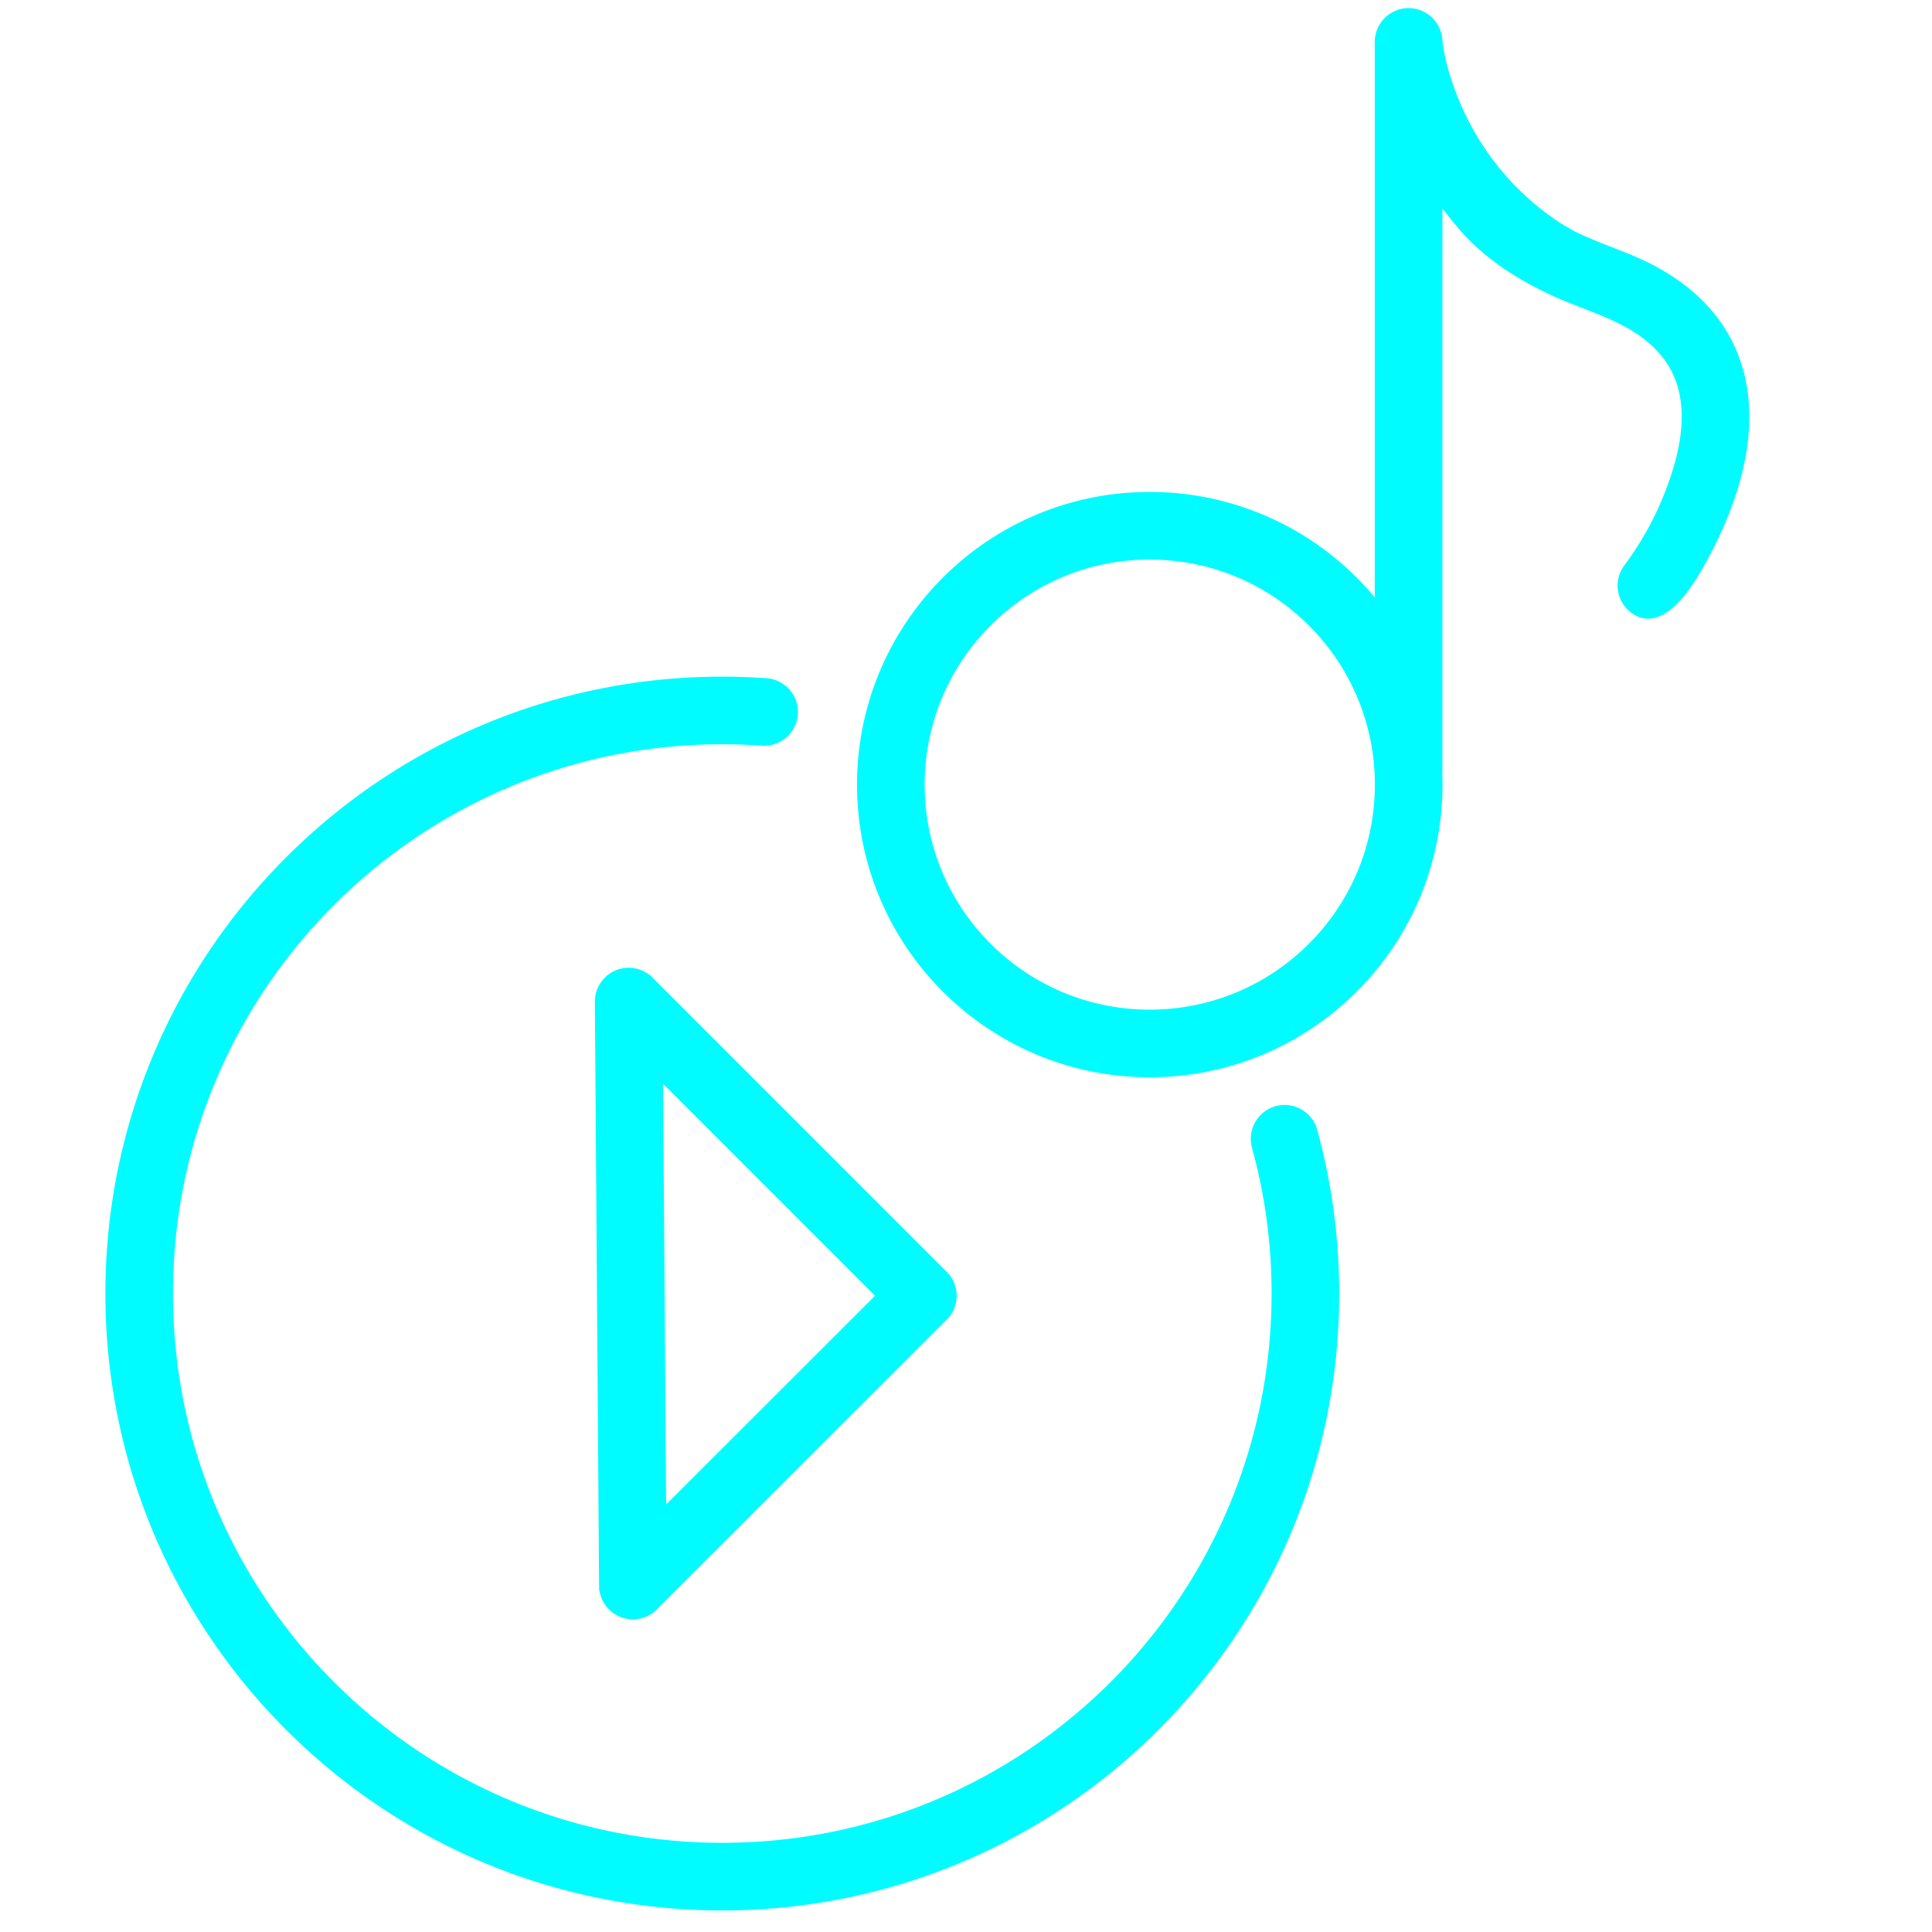 <svg xmlns="http://www.w3.org/2000/svg" viewBox="0 0 100 100" fill-rule="evenodd"><g class="t-group-origins"><path d="M74.403 2.048a1.5 1.5 0 0 0-2.995.121V31.64a14.883 14.883 0 0 0-11.9-5.927c-8.225 0-14.898 6.674-14.898 14.901 0 8.224 6.674 14.896 14.897 14.896 8.235 0 14.906-6.67 14.906-14.896 0-.184-.003-.368-.01-.552.003-.04.005-.08.005-.122V9.994c.37.544.786 1.095 1.252 1.643 1.393 1.636 3.156 2.673 4.7 3.396.533.25 1.084.463 1.634.677.672.26 1.343.521 1.982.847 1.873.954 2.727 2.15 3.087 3.346.377 1.253.266 2.688-.14 4.142a16.511 16.511 0 0 1-2.644 5.364 1.5 1.5 0 0 0 .297 2.1c1.312.988 2.662-1.045 3.313-2.18.646-1.126 1.432-2.71 1.925-4.479.49-1.758.723-3.816.121-5.812-.619-2.055-2.069-3.866-4.597-5.154-.658-.335-1.347-.604-2.037-.874a27.626 27.626 0 0 1-1.668-.694s-4.693-2.078-6.689-7.94c-.255-.748-.464-1.537-.541-2.328ZM59.507 28.713c-6.566 0-11.897 5.33-11.897 11.901 0 6.567 5.33 11.896 11.897 11.896 6.58 0 11.906-5.329 11.906-11.896 0-6.57-5.327-11.9-11.906-11.9ZM8.704 66.953c0-15.836 12.843-28.68 28.681-28.68.678 0 1.355.025 2.024.07a1.5 1.5 0 1 0 .205-2.992 32.653 32.653 0 0 0-2.229-.078c-17.494 0-31.68 14.187-31.68 31.68 0 17.5 14.186 31.681 31.68 31.681 17.498 0 31.682-14.181 31.682-31.68 0-2.91-.392-5.734-1.13-8.41a1.5 1.5 0 0 0-2.892.798 28.615 28.615 0 0 1 1.022 7.611c0 15.843-12.84 28.681-28.682 28.681-15.838 0-28.68-12.838-28.68-28.68ZM33.601 50.78a1.5 1.5 0 0 0-2.56 1.071l.218 30.227a1.5 1.5 0 0 0 2.56 1.05l15.008-15a1.5 1.5 0 0 0 0-2.121L33.602 50.779Zm.632 27.693-.166-22.985 11.578 11.58-11.412 11.405Z" stroke-width="0.5" stroke="#00fcff" fill="#00fcff" stroke-width-old="0"></path></g></svg>

